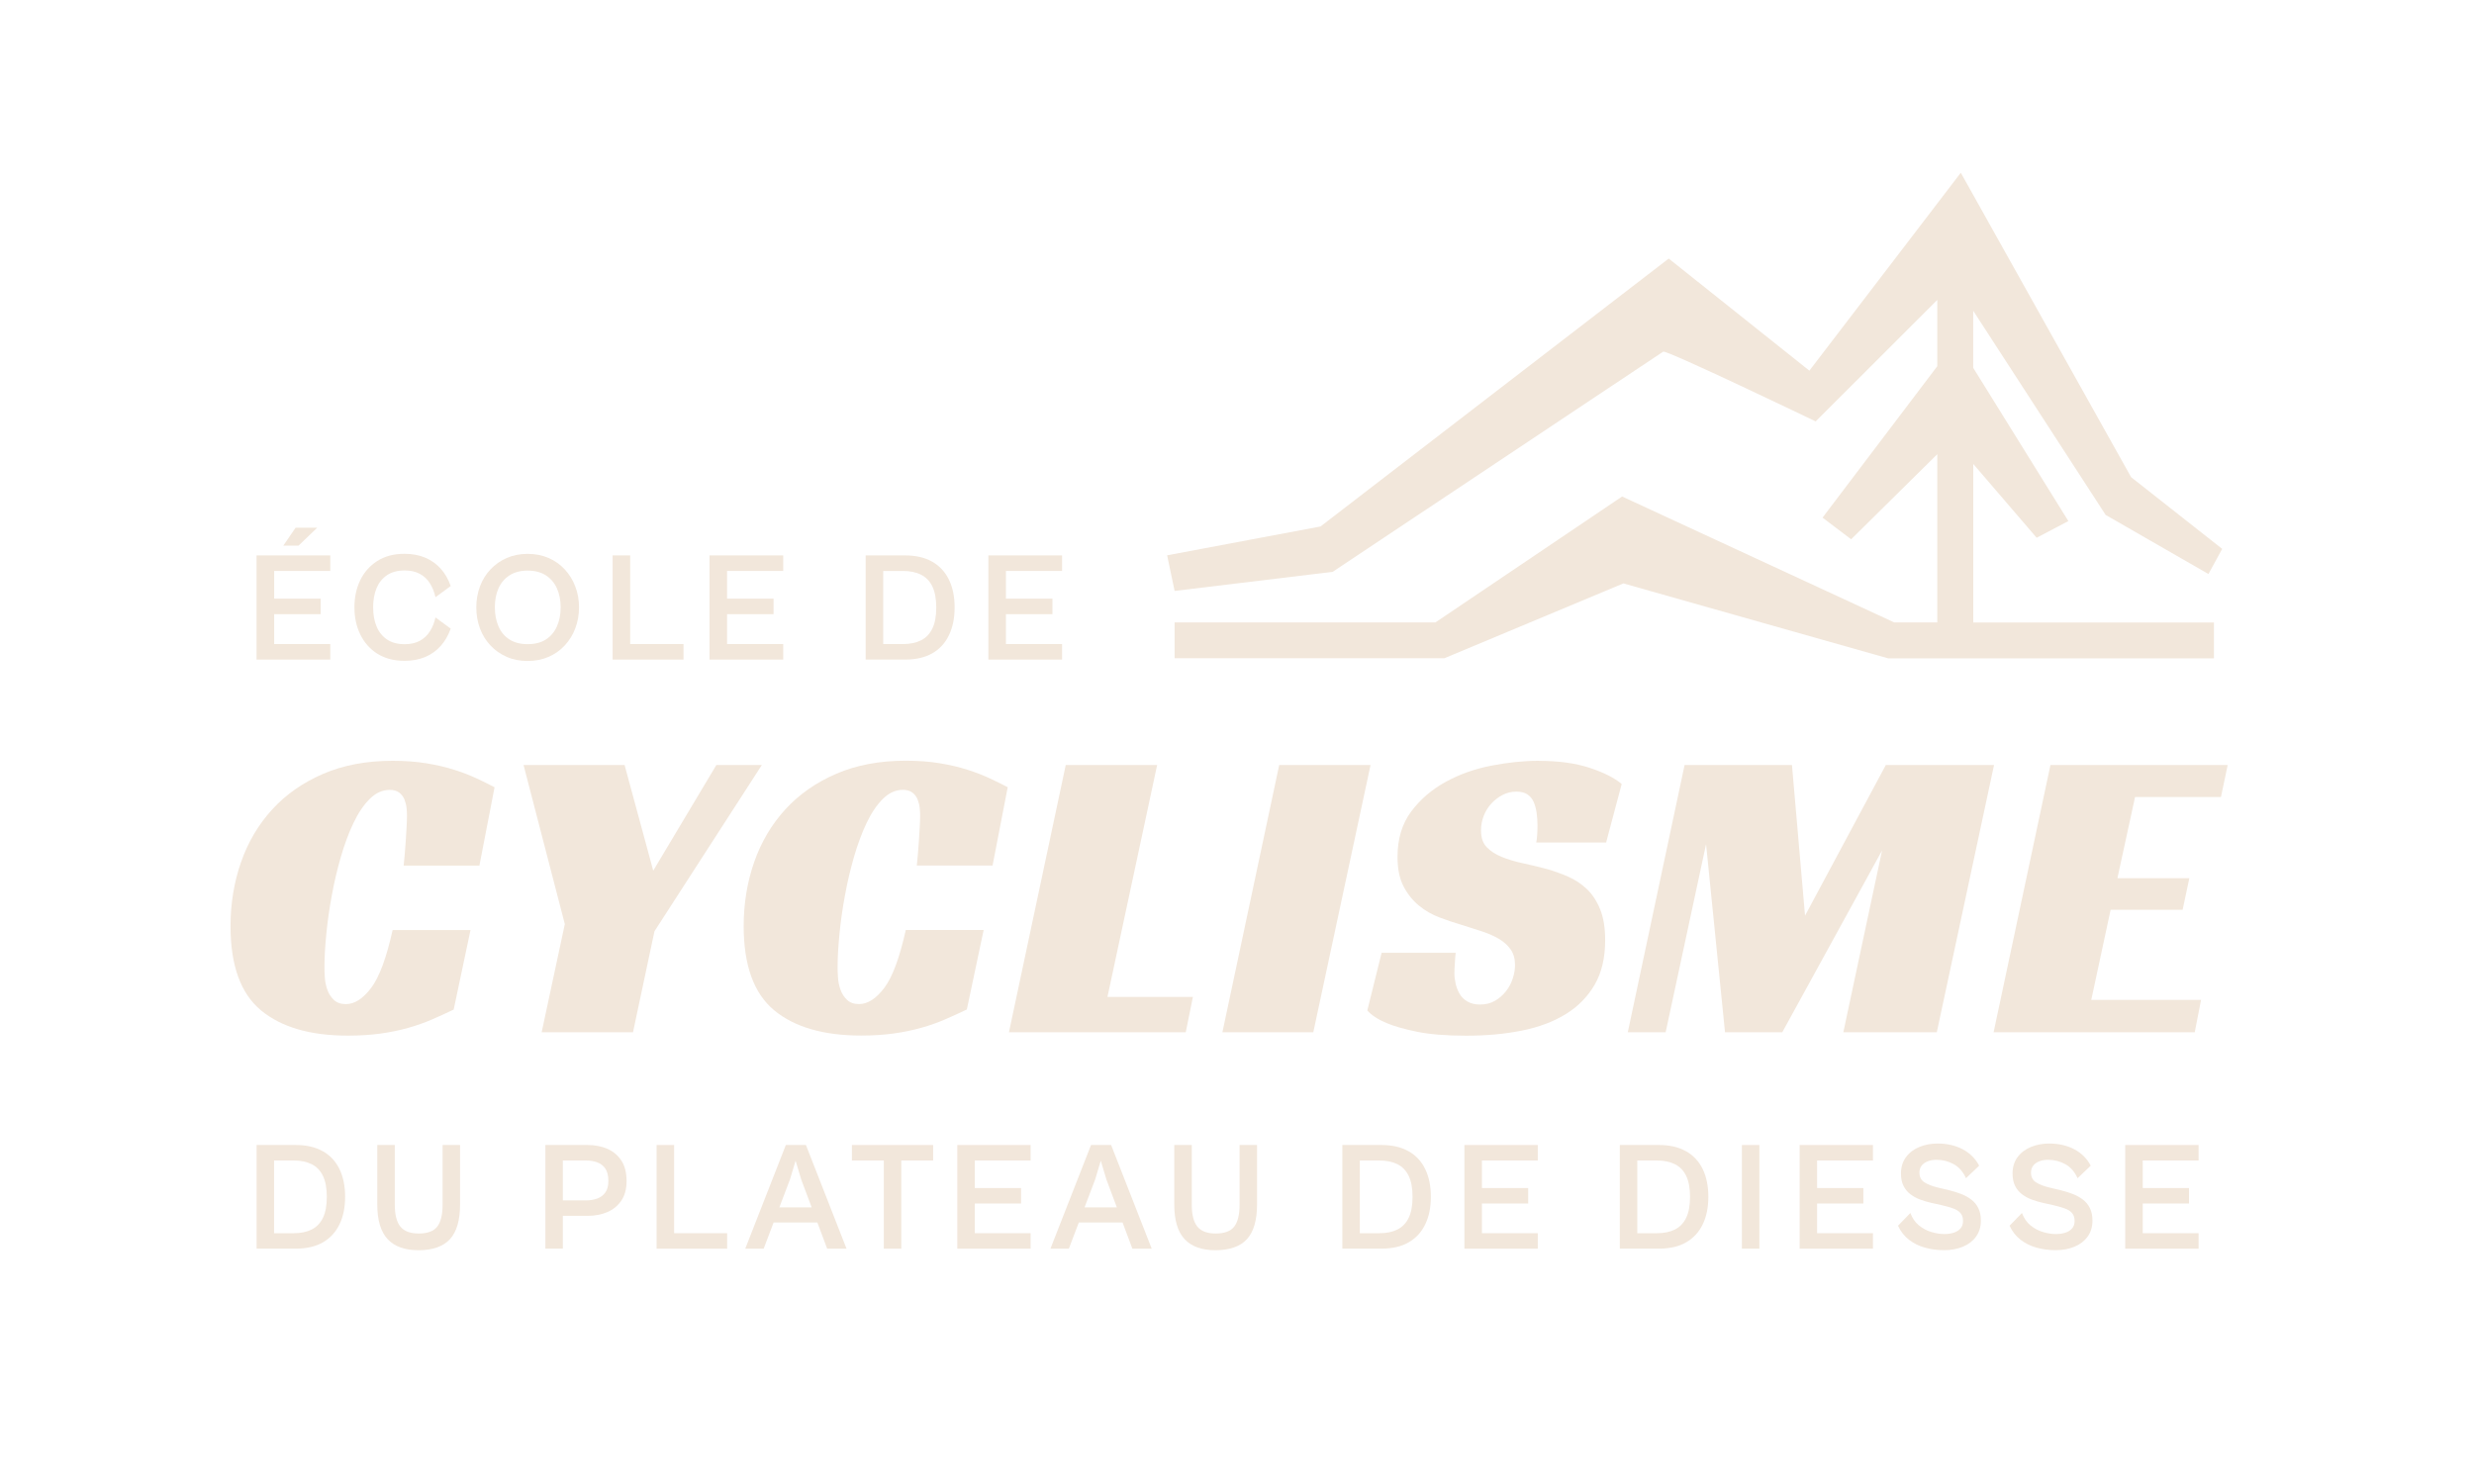 <?xml version="1.0" encoding="UTF-8"?>
<svg xmlns="http://www.w3.org/2000/svg" id="Calque_1" data-name="Calque 1" viewBox="0 0 500 300">
  <defs>
    <style>
      .cls-1 {
        fill: #f2e7db;
        stroke-width: 0px;
      }
    </style>
  </defs>
  <path class="cls-1" d="M65.24,232.74c-1.48-.85-3.3-1.27-5.47-1.27h-7.91v20.95h7.91c2.19,0,4.02-.42,5.49-1.27,1.47-.85,2.58-2.05,3.35-3.63.76-1.57,1.14-3.43,1.14-5.58s-.38-4.03-1.14-5.6c-.76-1.56-1.88-2.77-3.36-3.61ZM65.27,246.19c-.52,1.07-1.28,1.86-2.27,2.36-.99.5-2.21.75-3.64.75h-3.97v-14.7h3.94c1.44,0,2.66.25,3.66.75s1.76,1.29,2.28,2.36.78,2.49.78,4.24-.26,3.16-.78,4.24Z"></path>
  <path class="cls-1" d="M89.45,243.51c0,2.06-.37,3.55-1.09,4.47-.73.92-1.97,1.38-3.72,1.38s-2.95-.46-3.71-1.38c-.76-.92-1.14-2.41-1.14-4.47v-12.04h-3.54v12.01c0,3.17.69,5.51,2.08,7.01,1.39,1.5,3.48,2.25,6.27,2.25s4.99-.75,6.35-2.25,2.03-3.84,2.03-7.01v-12.01h-3.53v12.04Z"></path>
  <path class="cls-1" d="M122.76,232.24c-1.19-.51-2.52-.77-4-.77h-8.54v20.95h3.53v-6.63h5c1.48,0,2.82-.25,4-.76,1.19-.51,2.13-1.29,2.83-2.33.7-1.04,1.05-2.36,1.05-3.94,0-1.69-.35-3.07-1.05-4.14-.7-1.07-1.64-1.86-2.83-2.38ZM122.32,241.09c-.42.58-.97.98-1.66,1.22-.69.24-1.43.36-2.22.36h-4.69v-8.07h4.69c.79,0,1.53.12,2.22.36.69.24,1.24.66,1.66,1.25.42.59.63,1.44.63,2.55,0,.98-.21,1.76-.63,2.33Z"></path>
  <polygon class="cls-1" points="136.24 231.47 132.7 231.47 132.7 252.43 133.89 252.43 136.24 252.43 146.96 252.43 146.96 249.3 136.24 249.3 136.24 231.47"></polygon>
  <path class="cls-1" d="M158.82,231.47l-8.2,20.95h3.72l2.01-5.29h8.84l1.98,5.29h3.91l-8.2-20.95h-4.06ZM157.51,244.08l2.15-5.66,1.13-3.78,1.13,3.78,2.12,5.66h-6.52Z"></path>
  <polygon class="cls-1" points="178.62 231.47 172.17 231.47 172.17 234.6 178.62 234.6 178.62 252.43 182.15 252.43 182.15 234.6 188.59 234.6 188.59 231.47 182.15 231.47 178.62 231.47"></polygon>
  <polygon class="cls-1" points="194.66 231.47 193.47 231.47 193.47 252.43 194.66 252.43 197.01 252.43 208.29 252.43 208.29 249.3 197.01 249.3 197.01 243.3 206.36 243.3 206.36 240.17 197.01 240.17 197.01 234.6 208.29 234.6 208.29 231.47 197.01 231.47 194.66 231.47"></polygon>
  <path class="cls-1" d="M220.5,231.47l-8.2,20.95h3.72l2.01-5.29h8.84l1.98,5.29h3.91l-8.2-20.95h-4.06ZM219.19,244.08l2.15-5.66,1.13-3.78,1.13,3.78,2.12,5.66h-6.52Z"></path>
  <path class="cls-1" d="M250.52,243.51c0,2.06-.37,3.55-1.09,4.47-.73.92-1.97,1.38-3.72,1.38s-2.95-.46-3.71-1.38c-.76-.92-1.14-2.41-1.14-4.47v-12.04h-3.54v12.01c0,3.17.69,5.51,2.08,7.01s3.48,2.25,6.27,2.25,4.99-.75,6.35-2.25,2.03-3.84,2.03-7.01v-12.01h-3.53v12.04Z"></path>
  <path class="cls-1" d="M284.67,232.74c-1.48-.85-3.3-1.27-5.47-1.27h-7.91v20.95h7.91c2.19,0,4.02-.42,5.49-1.27,1.47-.85,2.58-2.05,3.35-3.63.76-1.57,1.14-3.43,1.14-5.58s-.38-4.03-1.14-5.6c-.76-1.56-1.88-2.77-3.36-3.61ZM284.7,246.19c-.52,1.07-1.28,1.86-2.27,2.36-.99.5-2.21.75-3.64.75h-3.97v-14.7h3.94c1.44,0,2.66.25,3.66.75s1.76,1.29,2.28,2.36.78,2.49.78,4.24-.26,3.16-.78,4.24Z"></path>
  <polygon class="cls-1" points="297.15 231.47 295.96 231.47 295.96 252.43 297.15 252.43 299.5 252.43 310.79 252.43 310.79 249.3 299.5 249.3 299.5 243.3 308.85 243.3 308.85 240.17 299.5 240.17 299.5 234.6 310.79 234.6 310.79 231.47 299.5 231.47 297.15 231.47"></polygon>
  <path class="cls-1" d="M340.75,232.74c-1.48-.85-3.3-1.27-5.47-1.27h-7.91v20.95h7.91c2.19,0,4.02-.42,5.49-1.27,1.47-.85,2.58-2.05,3.35-3.63.76-1.57,1.14-3.43,1.14-5.58s-.38-4.03-1.14-5.6c-.76-1.56-1.88-2.77-3.36-3.61ZM340.78,246.19c-.52,1.07-1.28,1.86-2.27,2.36-.99.5-2.21.75-3.64.75h-3.97v-14.7h3.94c1.44,0,2.66.25,3.66.75s1.76,1.29,2.28,2.36c.52,1.07.78,2.49.78,4.24s-.26,3.16-.78,4.24Z"></path>
  <rect class="cls-1" x="352.04" y="231.47" width="3.53" height="20.95"></rect>
  <polygon class="cls-1" points="364.9 231.47 363.71 231.47 363.71 252.43 364.9 252.43 367.24 252.43 378.53 252.43 378.53 249.3 367.24 249.3 367.24 243.3 376.59 243.3 376.59 240.17 367.24 240.17 367.24 234.6 378.53 234.6 378.53 231.47 367.24 231.47 364.9 231.47"></polygon>
  <path class="cls-1" d="M398.41,242.51c-.59-.46-1.27-.83-2.03-1.13s-1.56-.54-2.39-.75l-2.35-.56c-1.13-.27-2.03-.62-2.7-1.05-.68-.43-1.02-1.09-1.02-1.99,0-.54.15-1,.44-1.38.29-.38.7-.67,1.22-.88.52-.21,1.11-.31,1.78-.31,1.27,0,2.44.3,3.5.89,1.06.59,1.89,1.54,2.47,2.83l2.66-2.53c-.75-1.44-1.86-2.54-3.33-3.32-1.47-.77-3.16-1.16-5.08-1.16-1.31,0-2.53.23-3.66.69s-2.03,1.14-2.71,2.05c-.68.91-1.02,2.02-1.02,3.33,0,1,.18,1.85.53,2.53.35.69.83,1.26,1.44,1.7.61.45,1.27.8,1.99,1.06s1.44.47,2.17.64l2,.44c.92.21,1.7.43,2.36.66.66.23,1.16.54,1.52.94.35.4.53.93.53,1.59s-.17,1.16-.52,1.55c-.34.39-.8.67-1.36.85-.56.18-1.2.27-1.91.27-.83,0-1.71-.14-2.64-.42-.93-.28-1.77-.74-2.52-1.36-.75-.63-1.31-1.45-1.69-2.47l-2.5,2.57c.54,1.17,1.29,2.12,2.24,2.85.95.73,2.03,1.26,3.24,1.59,1.21.33,2.48.5,3.82.5,1.42,0,2.69-.23,3.82-.7,1.13-.47,2.01-1.15,2.66-2.05.65-.9.97-1.97.97-3.22,0-1-.17-1.85-.52-2.53-.34-.69-.81-1.26-1.41-1.72Z"></path>
  <path class="cls-1" d="M420.96,242.51c-.59-.46-1.27-.83-2.03-1.13s-1.56-.54-2.39-.75l-2.35-.56c-1.13-.27-2.03-.62-2.7-1.05-.68-.43-1.02-1.09-1.02-1.99,0-.54.15-1,.44-1.38.29-.38.7-.67,1.22-.88.52-.21,1.11-.31,1.78-.31,1.27,0,2.44.3,3.5.89,1.06.59,1.89,1.54,2.47,2.83l2.66-2.53c-.75-1.44-1.86-2.54-3.33-3.32-1.47-.77-3.16-1.16-5.08-1.16-1.31,0-2.53.23-3.66.69s-2.03,1.14-2.71,2.05c-.68.91-1.02,2.02-1.02,3.33,0,1,.18,1.85.53,2.53.35.69.83,1.26,1.44,1.7.61.45,1.27.8,1.99,1.06s1.44.47,2.17.64l2,.44c.92.21,1.7.43,2.36.66.66.23,1.16.54,1.52.94.35.4.53.93.53,1.59s-.17,1.16-.52,1.55c-.34.39-.8.67-1.36.85-.56.18-1.2.27-1.91.27-.83,0-1.71-.14-2.64-.42-.93-.28-1.77-.74-2.52-1.36-.75-.63-1.31-1.45-1.69-2.47l-2.5,2.57c.54,1.17,1.29,2.12,2.24,2.85.95.73,2.03,1.26,3.24,1.59,1.21.33,2.48.5,3.82.5,1.42,0,2.69-.23,3.82-.7,1.13-.47,2.01-1.15,2.66-2.05.65-.9.97-1.97.97-3.22,0-1-.17-1.85-.52-2.53-.34-.69-.81-1.26-1.41-1.72Z"></path>
  <polygon class="cls-1" points="430.7 231.47 429.51 231.47 429.51 252.43 430.7 252.43 433.05 252.43 444.34 252.43 444.34 249.3 433.05 249.3 433.05 243.3 442.4 243.3 442.4 240.17 433.05 240.17 433.05 234.6 444.34 234.6 444.34 231.47 433.05 231.47 430.7 231.47"></polygon>
  <polygon class="cls-1" points="55.41 133.34 66.75 133.34 66.75 130.2 55.41 130.2 55.41 124.16 64.8 124.16 64.8 121.02 55.41 121.02 55.41 115.42 66.75 115.42 66.75 112.28 55.41 112.28 53.05 112.28 51.85 112.28 51.85 133.34 53.05 133.34 55.41 133.34"></polygon>
  <polygon class="cls-1" points="64.11 106.68 59.74 106.68 57.26 110.3 60.34 110.3 64.11 106.68"></polygon>
  <path class="cls-1" d="M76.25,132.14c1.51.96,3.34,1.45,5.5,1.45,1.57,0,2.96-.26,4.18-.77,1.21-.51,2.26-1.26,3.13-2.23.87-.98,1.54-2.14,2.03-3.51l-3.08-2.26c-.23,1.05-.6,1.98-1.12,2.8s-1.19,1.46-2.04,1.92c-.85.46-1.87.69-3.06.69-1.45,0-2.64-.32-3.58-.96-.94-.64-1.65-1.52-2.11-2.64-.46-1.12-.69-2.4-.69-3.85s.23-2.76.69-3.87c.46-1.11,1.16-1.98,2.11-2.63.94-.64,2.14-.96,3.58-.96,1.19,0,2.21.23,3.06.69.85.46,1.53,1.1,2.04,1.92s.89,1.75,1.12,2.8l3.08-2.26c-.48-1.38-1.16-2.56-2.03-3.52-.87-.96-1.91-1.7-3.13-2.22-1.22-.51-2.61-.77-4.18-.77-2.16,0-3.99.48-5.5,1.45s-2.66,2.26-3.44,3.88c-.79,1.63-1.18,3.45-1.18,5.49s.39,3.83,1.18,5.47c.79,1.63,1.93,2.93,3.44,3.9Z"></path>
  <path class="cls-1" d="M110.87,132.79c1.27-.56,2.36-1.33,3.27-2.31s1.62-2.13,2.12-3.44c.5-1.31.76-2.73.76-4.26s-.25-2.92-.76-4.23c-.5-1.31-1.21-2.46-2.12-3.44s-2-1.76-3.27-2.31c-1.27-.55-2.68-.83-4.23-.83s-2.96.28-4.23.83c-1.27.56-2.36,1.33-3.29,2.31-.92.98-1.63,2.13-2.12,3.44-.49,1.31-.74,2.72-.74,4.23s.25,2.95.74,4.26c.49,1.31,1.2,2.46,2.12,3.44.92.98,2.02,1.76,3.29,2.31,1.27.56,2.68.83,4.23.83s2.96-.28,4.23-.83ZM100.75,126.64c-.49-1.13-.74-2.42-.74-3.87s.24-2.73.74-3.84c.49-1.11,1.24-1.98,2.23-2.62.99-.64,2.22-.96,3.66-.96s2.69.32,3.68.96c.98.64,1.73,1.51,2.23,2.62.5,1.11.76,2.39.76,3.84s-.25,2.73-.76,3.87c-.5,1.13-1.25,2.01-2.23,2.64s-2.21.94-3.68.94-2.67-.31-3.66-.94c-1-.63-1.74-1.51-2.23-2.64Z"></path>
  <polygon class="cls-1" points="127.36 133.34 138.14 133.34 138.14 130.2 127.36 130.2 127.36 112.28 123.81 112.28 123.81 133.34 125 133.34 127.36 133.34"></polygon>
  <polygon class="cls-1" points="146.94 133.34 158.29 133.34 158.29 130.2 146.94 130.2 146.94 124.16 156.34 124.16 156.34 121.02 146.94 121.02 146.94 115.42 158.29 115.42 158.29 112.28 146.94 112.28 144.58 112.28 143.39 112.28 143.39 133.34 144.58 133.34 146.94 133.34"></polygon>
  <path class="cls-1" d="M178.5,133.34h4.4c2.2,0,4.04-.42,5.52-1.27,1.48-.85,2.6-2.06,3.36-3.65.76-1.58,1.15-3.45,1.15-5.61s-.38-4.05-1.15-5.63c-.77-1.57-1.89-2.78-3.38-3.63s-3.32-1.27-5.5-1.27h-7.95v21.06h3.55ZM182.46,115.42c1.45,0,2.67.25,3.68.76s1.77,1.29,2.29,2.37.79,2.5.79,4.26-.26,3.18-.79,4.26-1.28,1.87-2.28,2.37c-1,.5-2.22.76-3.66.76h-3.99v-14.77h3.96Z"></path>
  <polygon class="cls-1" points="203.3 133.34 214.65 133.34 214.65 130.2 203.3 130.2 203.3 124.16 212.7 124.16 212.7 121.02 203.3 121.02 203.3 115.42 214.65 115.42 214.65 112.28 203.3 112.28 200.95 112.28 199.75 112.28 199.75 133.34 200.95 133.34 203.3 133.34"></polygon>
  <path class="cls-1" d="M91.82,155.63c-1.67-.54-3.55-.98-5.62-1.32-2.07-.34-4.35-.51-6.85-.51-5.28,0-9.95.88-14.04,2.64-4.08,1.76-7.52,4.16-10.29,7.19-2.78,3.04-4.88,6.58-6.3,10.64s-2.13,8.38-2.13,12.97c0,7.94,2.05,13.61,6.17,17.02s9.97,5.1,17.57,5.1c2.38,0,4.58-.14,6.6-.42,2.01-.28,3.87-.67,5.57-1.15,1.7-.48,3.3-1.05,4.81-1.7,1.5-.65,2.96-1.32,4.38-2l3.4-16.08h-15.74c-1.25,5.62-2.69,9.52-4.34,11.7-1.65,2.18-3.35,3.28-5.1,3.28-1.02,0-1.83-.28-2.43-.85-.6-.56-1.04-1.25-1.32-2.04-.28-.79-.46-1.62-.51-2.47-.06-.85-.08-1.56-.08-2.13,0-1.93.13-4.17.38-6.72.25-2.55.62-5.15,1.11-7.78.48-2.64,1.09-5.23,1.83-7.79.74-2.55,1.59-4.83,2.55-6.85.96-2.01,2.05-3.63,3.28-4.85s2.57-1.83,4.04-1.83c.79,0,1.43.18,1.92.55.48.37.84.84,1.06,1.4s.37,1.15.43,1.74.08,1.12.08,1.57c0,.62-.03,1.39-.08,2.3-.06.91-.11,1.83-.17,2.77-.06.94-.13,1.86-.21,2.76-.08.91-.16,1.65-.21,2.21h15.31l3.06-15.83c-1.08-.57-2.28-1.16-3.62-1.79-1.33-.62-2.84-1.21-4.51-1.74Z"></path>
  <polygon class="cls-1" points="144.78 154.65 132.02 176.01 126.23 154.65 105.81 154.65 114.15 186.81 109.47 208.68 127.93 208.68 132.27 188.26 153.97 154.65 144.78 154.65"></polygon>
  <path class="cls-1" d="M198.8,188h-15.74c-1.25,5.62-2.69,9.52-4.34,11.7-1.65,2.18-3.35,3.28-5.1,3.28-1.02,0-1.83-.28-2.43-.85-.6-.56-1.04-1.25-1.32-2.04-.28-.79-.46-1.62-.51-2.47-.06-.85-.08-1.56-.08-2.13,0-1.93.13-4.17.38-6.72.25-2.55.62-5.15,1.11-7.78.48-2.64,1.09-5.23,1.83-7.79.74-2.55,1.59-4.83,2.55-6.85.96-2.01,2.05-3.63,3.28-4.85s2.57-1.83,4.04-1.83c.79,0,1.43.18,1.92.55.48.37.84.84,1.06,1.4s.37,1.15.43,1.74.08,1.12.08,1.57c0,.62-.03,1.39-.08,2.3-.06.91-.11,1.83-.17,2.77-.06.94-.13,1.86-.21,2.76-.08.91-.16,1.65-.21,2.21h15.31l3.06-15.83c-1.08-.57-2.28-1.16-3.62-1.79-1.33-.62-2.84-1.21-4.51-1.74-1.67-.54-3.55-.98-5.62-1.32-2.07-.34-4.35-.51-6.85-.51-5.28,0-9.95.88-14.04,2.64-4.08,1.76-7.52,4.16-10.29,7.19-2.78,3.04-4.88,6.58-6.3,10.64s-2.13,8.38-2.13,12.97c0,7.94,2.05,13.61,6.17,17.02,4.11,3.4,9.97,5.1,17.57,5.1,2.38,0,4.58-.14,6.6-.42,2.01-.28,3.87-.67,5.57-1.15,1.7-.48,3.3-1.05,4.81-1.7,1.5-.65,2.96-1.32,4.38-2l3.4-16.08Z"></path>
  <polygon class="cls-1" points="239.64 208.68 241.09 201.53 223.82 201.53 233.86 154.65 215.39 154.65 203.91 208.68 239.64 208.68"></polygon>
  <polygon class="cls-1" points="258.53 154.65 247.05 208.68 265.42 208.68 276.99 154.65 258.53 154.65"></polygon>
  <path class="cls-1" d="M310.94,153.8c-3.01,0-6.18.33-9.53.98-3.35.65-6.42,1.74-9.23,3.28s-5.13,3.53-6.98,6c-1.84,2.47-2.76,5.52-2.76,9.15,0,2.44.41,4.44,1.23,6,.82,1.56,1.86,2.85,3.11,3.87,1.25,1.02,2.62,1.82,4.13,2.38,1.5.57,2.93,1.05,4.3,1.45,1.42.45,2.79.89,4.13,1.32s2.51.94,3.53,1.53,1.83,1.32,2.43,2.17c.6.85.89,1.9.89,3.15,0,.91-.16,1.83-.47,2.76-.31.94-.76,1.79-1.36,2.55-.6.77-1.33,1.4-2.21,1.92s-1.89.76-3.02.76c-1.02,0-1.87-.2-2.55-.6-.68-.4-1.21-.91-1.57-1.53-.37-.62-.64-1.31-.81-2.04-.17-.74-.26-1.45-.26-2.13,0-.51.03-1.2.09-2.08.05-.88.11-1.57.17-2.08h-14.97l-2.89,11.66c.85.96,2.15,1.82,3.91,2.55,1.47.63,3.5,1.21,6.08,1.74,2.58.54,5.91.81,10,.81s7.76-.34,11.19-1.02c3.43-.68,6.4-1.79,8.89-3.32,2.5-1.53,4.45-3.52,5.87-5.95,1.42-2.44,2.13-5.44,2.13-9.02,0-2.5-.34-4.58-1.02-6.25-.68-1.67-1.57-3.03-2.68-4.08-1.11-1.05-2.37-1.89-3.79-2.51-1.42-.62-2.84-1.13-4.25-1.53-1.7-.45-3.35-.85-4.93-1.19-1.59-.34-3.01-.77-4.25-1.28-1.25-.51-2.25-1.16-3.02-1.96-.77-.79-1.15-1.93-1.15-3.4,0-1.02.18-2,.55-2.94s.88-1.76,1.53-2.47c.65-.71,1.4-1.29,2.26-1.74.85-.45,1.79-.68,2.81-.68.91,0,1.65.18,2.21.55s.99.88,1.28,1.53c.28.65.48,1.39.6,2.21.11.82.17,1.66.17,2.51,0,1.47-.08,2.64-.25,3.49h14.12l3.15-11.83c-1.48-1.25-3.65-2.34-6.51-3.28-2.86-.94-6.28-1.4-10.25-1.4Z"></path>
  <polygon class="cls-1" points="372.54 208.68 391.43 208.68 403 154.65 381.13 154.65 364.8 185.11 362.16 154.65 340.46 154.65 328.98 208.68 336.63 208.68 344.8 170.65 348.63 208.68 360.2 208.68 380.37 171.92 372.54 208.68"></polygon>
  <polygon class="cls-1" points="414.4 154.65 402.91 208.68 443.56 208.68 444.84 202.13 422.65 202.13 426.56 183.92 441.11 183.92 442.47 177.54 427.93 177.54 431.5 161.12 448.86 161.12 450.22 154.65 414.4 154.65"></polygon>
  <path class="cls-1" d="M328.13,117.95l53.47,15.14h65.84v-7.25h-48.64v-32.05l12.81,14.92,6.41-3.37-19.23-30.98v-11.54l26.76,41.27,20.78,11.95,2.78-5.08-18.41-14.5-34.42-61.54-30.6,40.01-28.43-22.66-70.37,54.16-31,5.83,1.51,7.2,31.94-3.86,66.8-44.51c.65-.41,30.82,14.1,30.82,14.1l24.58-24.56v13.4l-23.19,30.61,5.78,4.38,17.41-17.2v34h-8.72l-54.98-25.45-37.72,25.45h-52.72v7.25h54.51l36.21-15.14Z"></path>
</svg>
